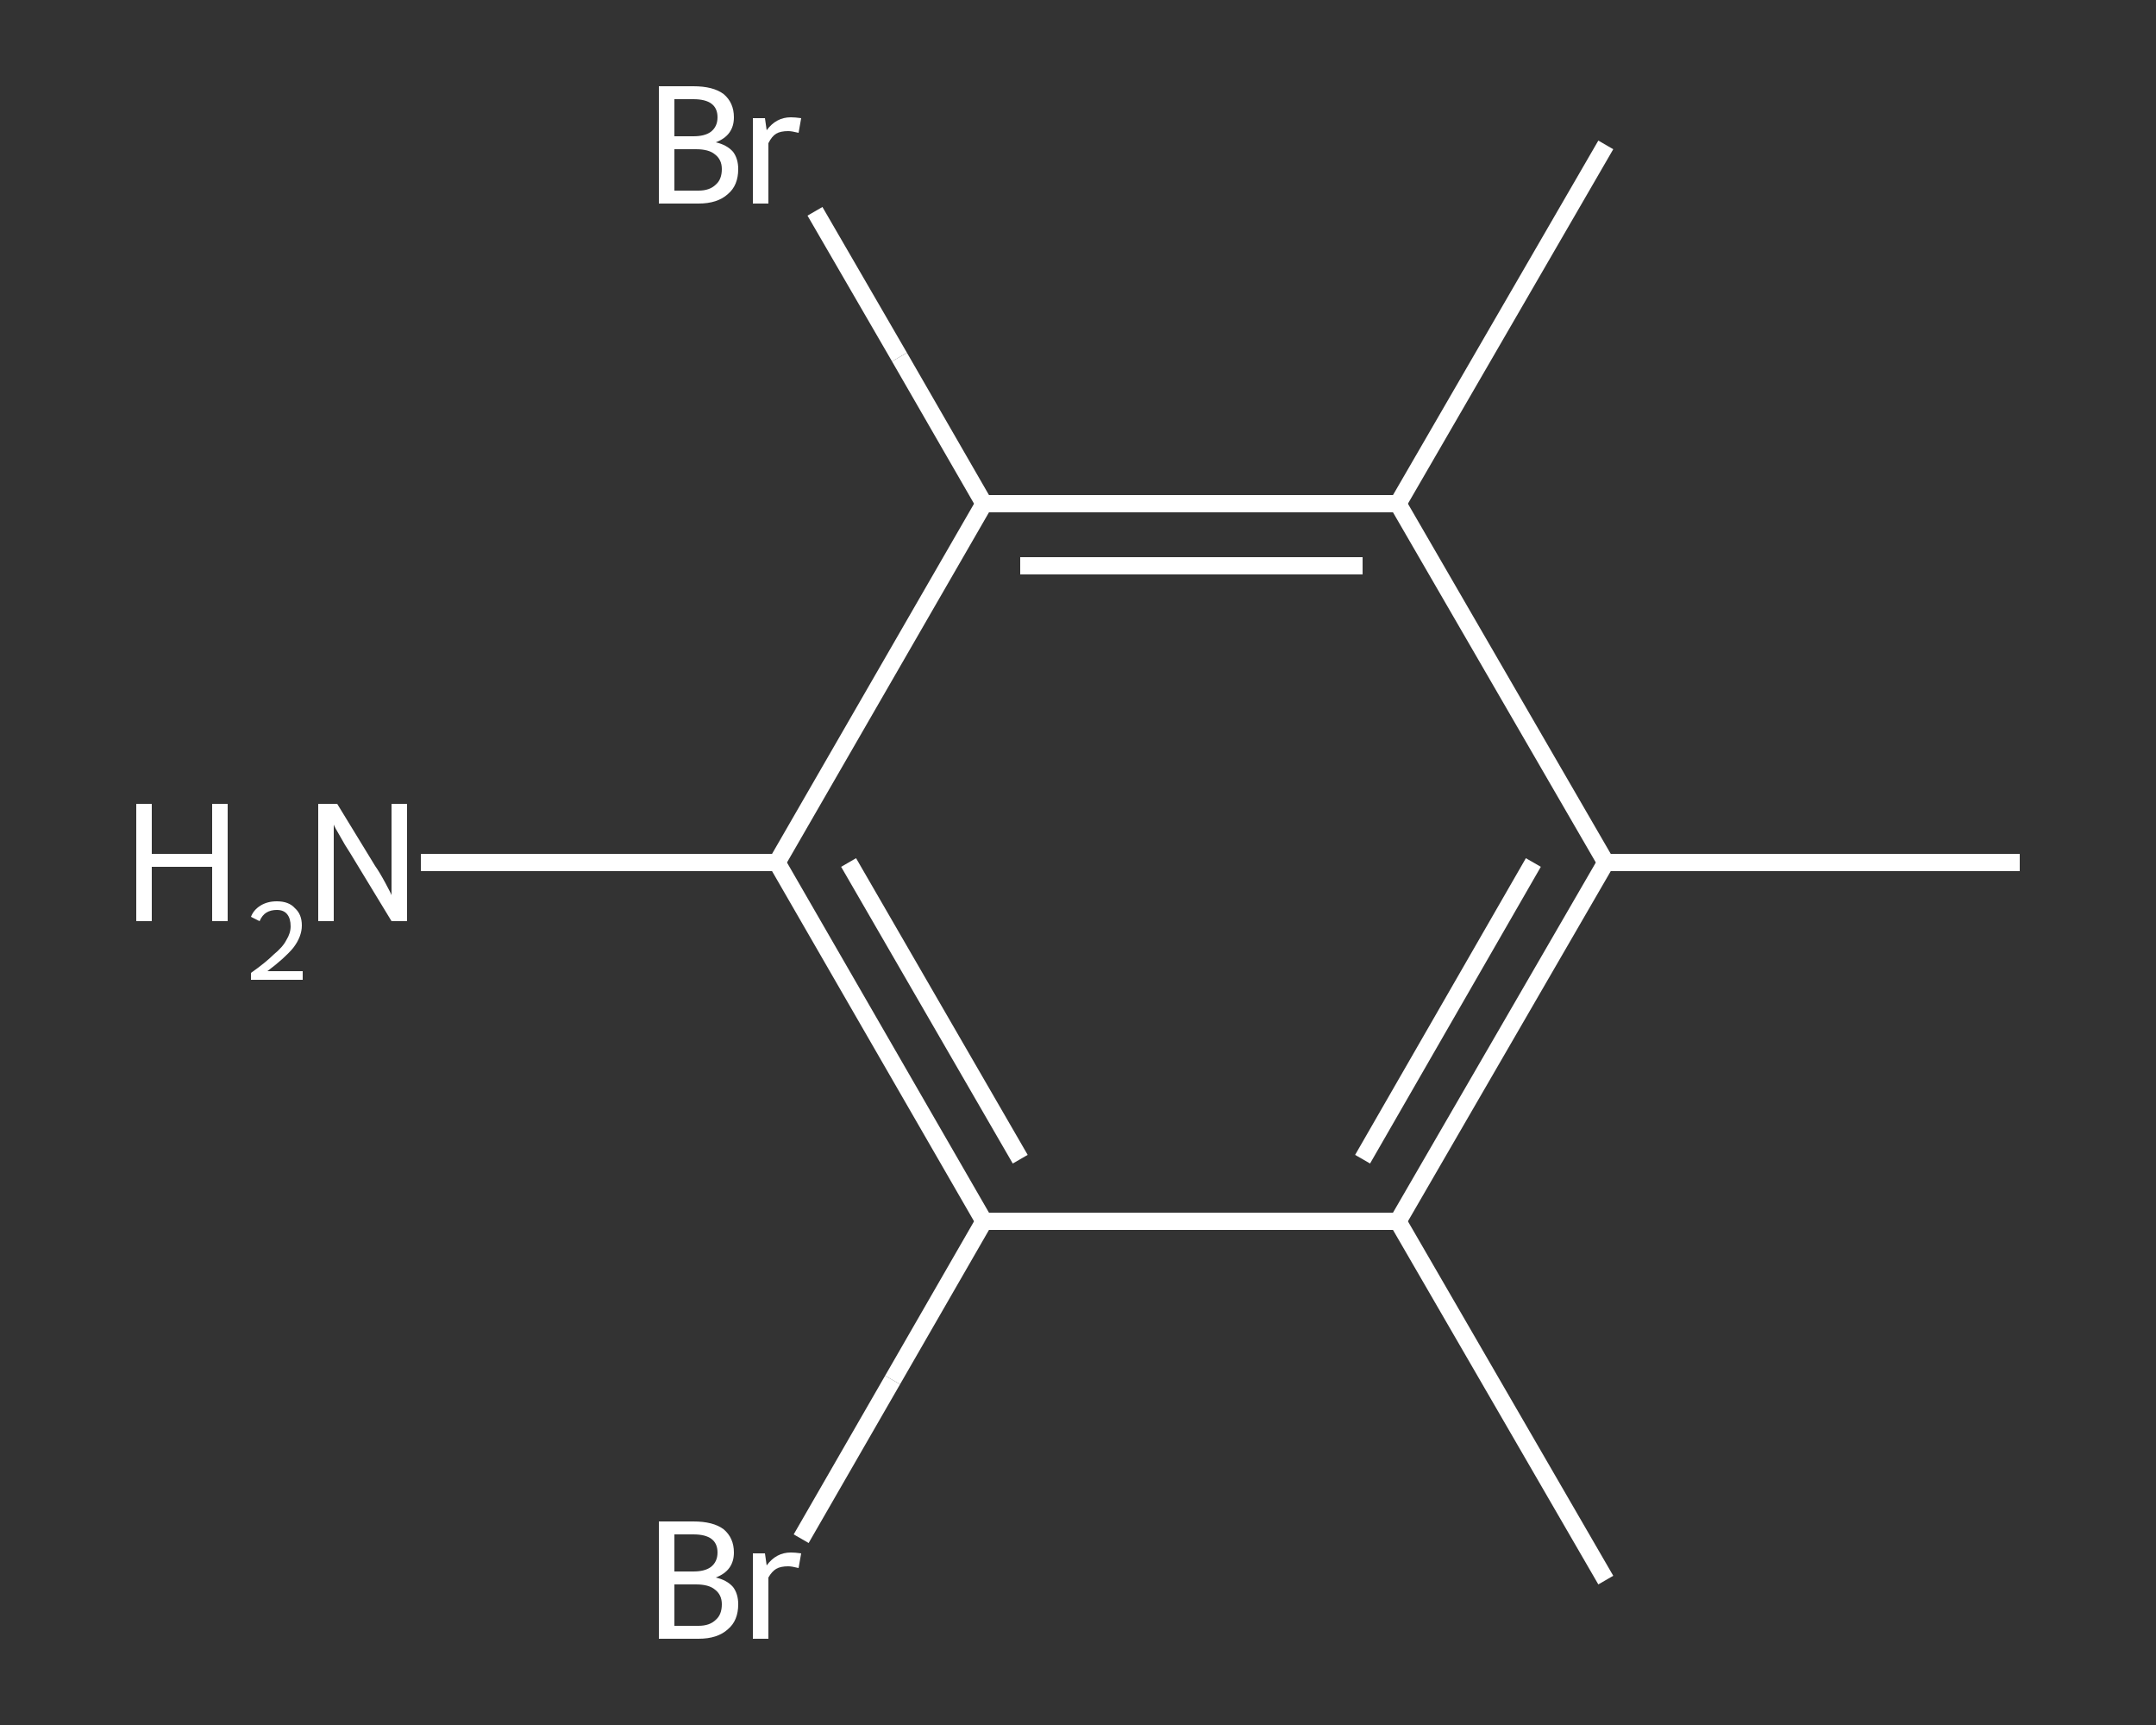 <?xml version='1.0' encoding='iso-8859-1'?>
<svg version='1.1' baseProfile='full'
              xmlns='http://www.w3.org/2000/svg'
                      xmlns:rdkit='http://www.rdkit.org/xml'
                      xmlns:xlink='http://www.w3.org/1999/xlink'
                  xml:space='preserve'
width='250px' height='200px' viewBox='0 0 250 200'>
<rect x="0" y="0" width="250" height="200" fill="#333333" stroke="none"/>
<!-- END OF HEADER -->
<rect style='opacity:1.0;fill:transparent;stroke:none' width='250.0' height='200.0' x='0.0' y='0.0'> </rect>
<path class='bond-0 atom-0 atom-1' d='M 234.2,100.0 L 186.2,100.0' style='fill:none;fill-rule:evenodd;stroke:#FFFFFF;stroke-width:2.0px;stroke-linecap:butt;stroke-linejoin:miter;stroke-opacity:1' />
<path class='bond-1 atom-1 atom-2' d='M 186.2,100.0 L 162.1,141.6' style='fill:none;fill-rule:evenodd;stroke:#FFFFFF;stroke-width:2.0px;stroke-linecap:butt;stroke-linejoin:miter;stroke-opacity:1' />
<path class='bond-1 atom-1 atom-2' d='M 177.8,100.0 L 158.0,134.4' style='fill:none;fill-rule:evenodd;stroke:#FFFFFF;stroke-width:2.0px;stroke-linecap:butt;stroke-linejoin:miter;stroke-opacity:1' />
<path class='bond-2 atom-2 atom-3' d='M 162.1,141.6 L 186.2,183.2' style='fill:none;fill-rule:evenodd;stroke:#FFFFFF;stroke-width:2.0px;stroke-linecap:butt;stroke-linejoin:miter;stroke-opacity:1' />
<path class='bond-3 atom-2 atom-4' d='M 162.1,141.6 L 114.1,141.6' style='fill:none;fill-rule:evenodd;stroke:#FFFFFF;stroke-width:2.0px;stroke-linecap:butt;stroke-linejoin:miter;stroke-opacity:1' />
<path class='bond-4 atom-4 atom-5' d='M 114.1,141.6 L 103.5,160.0' style='fill:none;fill-rule:evenodd;stroke:#FFFFFF;stroke-width:2.0px;stroke-linecap:butt;stroke-linejoin:miter;stroke-opacity:1' />
<path class='bond-4 atom-4 atom-5' d='M 103.5,160.0 L 92.9,178.4' style='fill:none;fill-rule:evenodd;stroke:#FFFFFF;stroke-width:2.0px;stroke-linecap:butt;stroke-linejoin:miter;stroke-opacity:1' />
<path class='bond-5 atom-4 atom-6' d='M 114.1,141.6 L 90.1,100.0' style='fill:none;fill-rule:evenodd;stroke:#FFFFFF;stroke-width:2.0px;stroke-linecap:butt;stroke-linejoin:miter;stroke-opacity:1' />
<path class='bond-5 atom-4 atom-6' d='M 118.3,134.4 L 98.4,100.0' style='fill:none;fill-rule:evenodd;stroke:#FFFFFF;stroke-width:2.0px;stroke-linecap:butt;stroke-linejoin:miter;stroke-opacity:1' />
<path class='bond-6 atom-6 atom-7' d='M 90.1,100.0 L 69.4,100.0' style='fill:none;fill-rule:evenodd;stroke:#FFFFFF;stroke-width:2.0px;stroke-linecap:butt;stroke-linejoin:miter;stroke-opacity:1' />
<path class='bond-6 atom-6 atom-7' d='M 69.4,100.0 L 48.8,100.0' style='fill:none;fill-rule:evenodd;stroke:#FFFFFF;stroke-width:2.0px;stroke-linecap:butt;stroke-linejoin:miter;stroke-opacity:1' />
<path class='bond-7 atom-6 atom-8' d='M 90.1,100.0 L 114.1,58.4' style='fill:none;fill-rule:evenodd;stroke:#FFFFFF;stroke-width:2.0px;stroke-linecap:butt;stroke-linejoin:miter;stroke-opacity:1' />
<path class='bond-8 atom-8 atom-9' d='M 114.1,58.4 L 104.3,41.4' style='fill:none;fill-rule:evenodd;stroke:#FFFFFF;stroke-width:2.0px;stroke-linecap:butt;stroke-linejoin:miter;stroke-opacity:1' />
<path class='bond-8 atom-8 atom-9' d='M 104.3,41.4 L 94.5,24.5' style='fill:none;fill-rule:evenodd;stroke:#FFFFFF;stroke-width:2.0px;stroke-linecap:butt;stroke-linejoin:miter;stroke-opacity:1' />
<path class='bond-9 atom-8 atom-10' d='M 114.1,58.4 L 162.1,58.4' style='fill:none;fill-rule:evenodd;stroke:#FFFFFF;stroke-width:2.0px;stroke-linecap:butt;stroke-linejoin:miter;stroke-opacity:1' />
<path class='bond-9 atom-8 atom-10' d='M 118.3,65.6 L 158.0,65.6' style='fill:none;fill-rule:evenodd;stroke:#FFFFFF;stroke-width:2.0px;stroke-linecap:butt;stroke-linejoin:miter;stroke-opacity:1' />
<path class='bond-10 atom-10 atom-11' d='M 162.1,58.4 L 186.2,16.8' style='fill:none;fill-rule:evenodd;stroke:#FFFFFF;stroke-width:2.0px;stroke-linecap:butt;stroke-linejoin:miter;stroke-opacity:1' />
<path class='bond-11 atom-10 atom-1' d='M 162.1,58.4 L 186.2,100.0' style='fill:none;fill-rule:evenodd;stroke:#FFFFFF;stroke-width:2.0px;stroke-linecap:butt;stroke-linejoin:miter;stroke-opacity:1' />
<path class='atom-5' d='M 83.0 182.9
Q 84.3 183.2, 85.0 184.0
Q 85.6 184.8, 85.6 186.0
Q 85.6 187.9, 84.4 188.9
Q 83.2 190.0, 81.0 190.0
L 76.4 190.0
L 76.4 176.4
L 80.4 176.4
Q 82.7 176.4, 83.9 177.3
Q 85.1 178.3, 85.1 180.0
Q 85.1 182.1, 83.0 182.9
M 78.2 177.9
L 78.2 182.2
L 80.4 182.2
Q 81.7 182.2, 82.4 181.7
Q 83.2 181.1, 83.2 180.0
Q 83.2 177.9, 80.4 177.9
L 78.2 177.9
M 81.0 188.5
Q 82.3 188.5, 83.0 187.8
Q 83.7 187.2, 83.7 186.0
Q 83.7 184.9, 82.9 184.3
Q 82.2 183.7, 80.7 183.7
L 78.2 183.7
L 78.2 188.5
L 81.0 188.5
' fill='#FFFFFF'/>
<path class='atom-5' d='M 88.7 180.1
L 88.9 181.5
Q 90.0 180.0, 91.7 180.0
Q 92.2 180.0, 92.9 180.1
L 92.6 181.8
Q 91.8 181.6, 91.4 181.6
Q 90.5 181.6, 90.0 181.9
Q 89.5 182.2, 89.1 182.9
L 89.1 190.0
L 87.3 190.0
L 87.3 180.1
L 88.7 180.1
' fill='#FFFFFF'/>
<path class='atom-7' d='M 15.8 93.2
L 17.6 93.2
L 17.6 99.0
L 24.6 99.0
L 24.6 93.2
L 26.4 93.2
L 26.4 106.8
L 24.6 106.8
L 24.6 100.5
L 17.6 100.5
L 17.6 106.8
L 15.8 106.8
L 15.8 93.2
' fill='#FFFFFF'/>
<path class='atom-7' d='M 29.1 106.3
Q 29.4 105.5, 30.2 105.0
Q 31.0 104.5, 32.1 104.5
Q 33.5 104.5, 34.2 105.3
Q 35.0 106.0, 35.0 107.3
Q 35.0 108.6, 34.0 109.9
Q 33.0 111.1, 31.0 112.6
L 35.1 112.6
L 35.1 113.6
L 29.1 113.6
L 29.1 112.8
Q 30.8 111.6, 31.7 110.7
Q 32.8 109.8, 33.2 109.0
Q 33.7 108.2, 33.7 107.4
Q 33.7 106.5, 33.3 106.0
Q 32.9 105.5, 32.1 105.5
Q 31.4 105.5, 30.9 105.8
Q 30.4 106.1, 30.1 106.8
L 29.1 106.3
' fill='#FFFFFF'/>
<path class='atom-7' d='M 39.1 93.2
L 43.5 100.4
Q 44.0 101.1, 44.7 102.4
Q 45.4 103.7, 45.4 103.8
L 45.4 93.2
L 47.2 93.2
L 47.2 106.8
L 45.4 106.8
L 40.6 98.9
Q 40.0 98.0, 39.4 96.9
Q 38.8 95.9, 38.7 95.6
L 38.7 106.8
L 36.9 106.8
L 36.9 93.2
L 39.1 93.2
' fill='#FFFFFF'/>
<path class='atom-9' d='M 83.0 16.5
Q 84.3 16.8, 85.0 17.6
Q 85.6 18.4, 85.6 19.6
Q 85.6 21.5, 84.4 22.5
Q 83.2 23.6, 81.0 23.6
L 76.4 23.6
L 76.4 10.0
L 80.4 10.0
Q 82.7 10.0, 83.9 10.9
Q 85.1 11.9, 85.1 13.6
Q 85.1 15.7, 83.0 16.5
M 78.2 11.5
L 78.2 15.8
L 80.4 15.8
Q 81.7 15.8, 82.4 15.3
Q 83.2 14.7, 83.2 13.6
Q 83.2 11.5, 80.4 11.5
L 78.2 11.5
M 81.0 22.1
Q 82.3 22.1, 83.0 21.4
Q 83.7 20.8, 83.7 19.6
Q 83.7 18.5, 82.9 17.9
Q 82.2 17.3, 80.7 17.3
L 78.2 17.3
L 78.2 22.1
L 81.0 22.1
' fill='#FFFFFF'/>
<path class='atom-9' d='M 88.7 13.7
L 88.9 15.1
Q 90.0 13.6, 91.7 13.6
Q 92.2 13.6, 92.9 13.7
L 92.6 15.4
Q 91.8 15.2, 91.4 15.2
Q 90.5 15.2, 90.0 15.5
Q 89.5 15.8, 89.1 16.6
L 89.1 23.6
L 87.3 23.6
L 87.3 13.7
L 88.7 13.7
' fill='#FFFFFF'/>
</svg>
